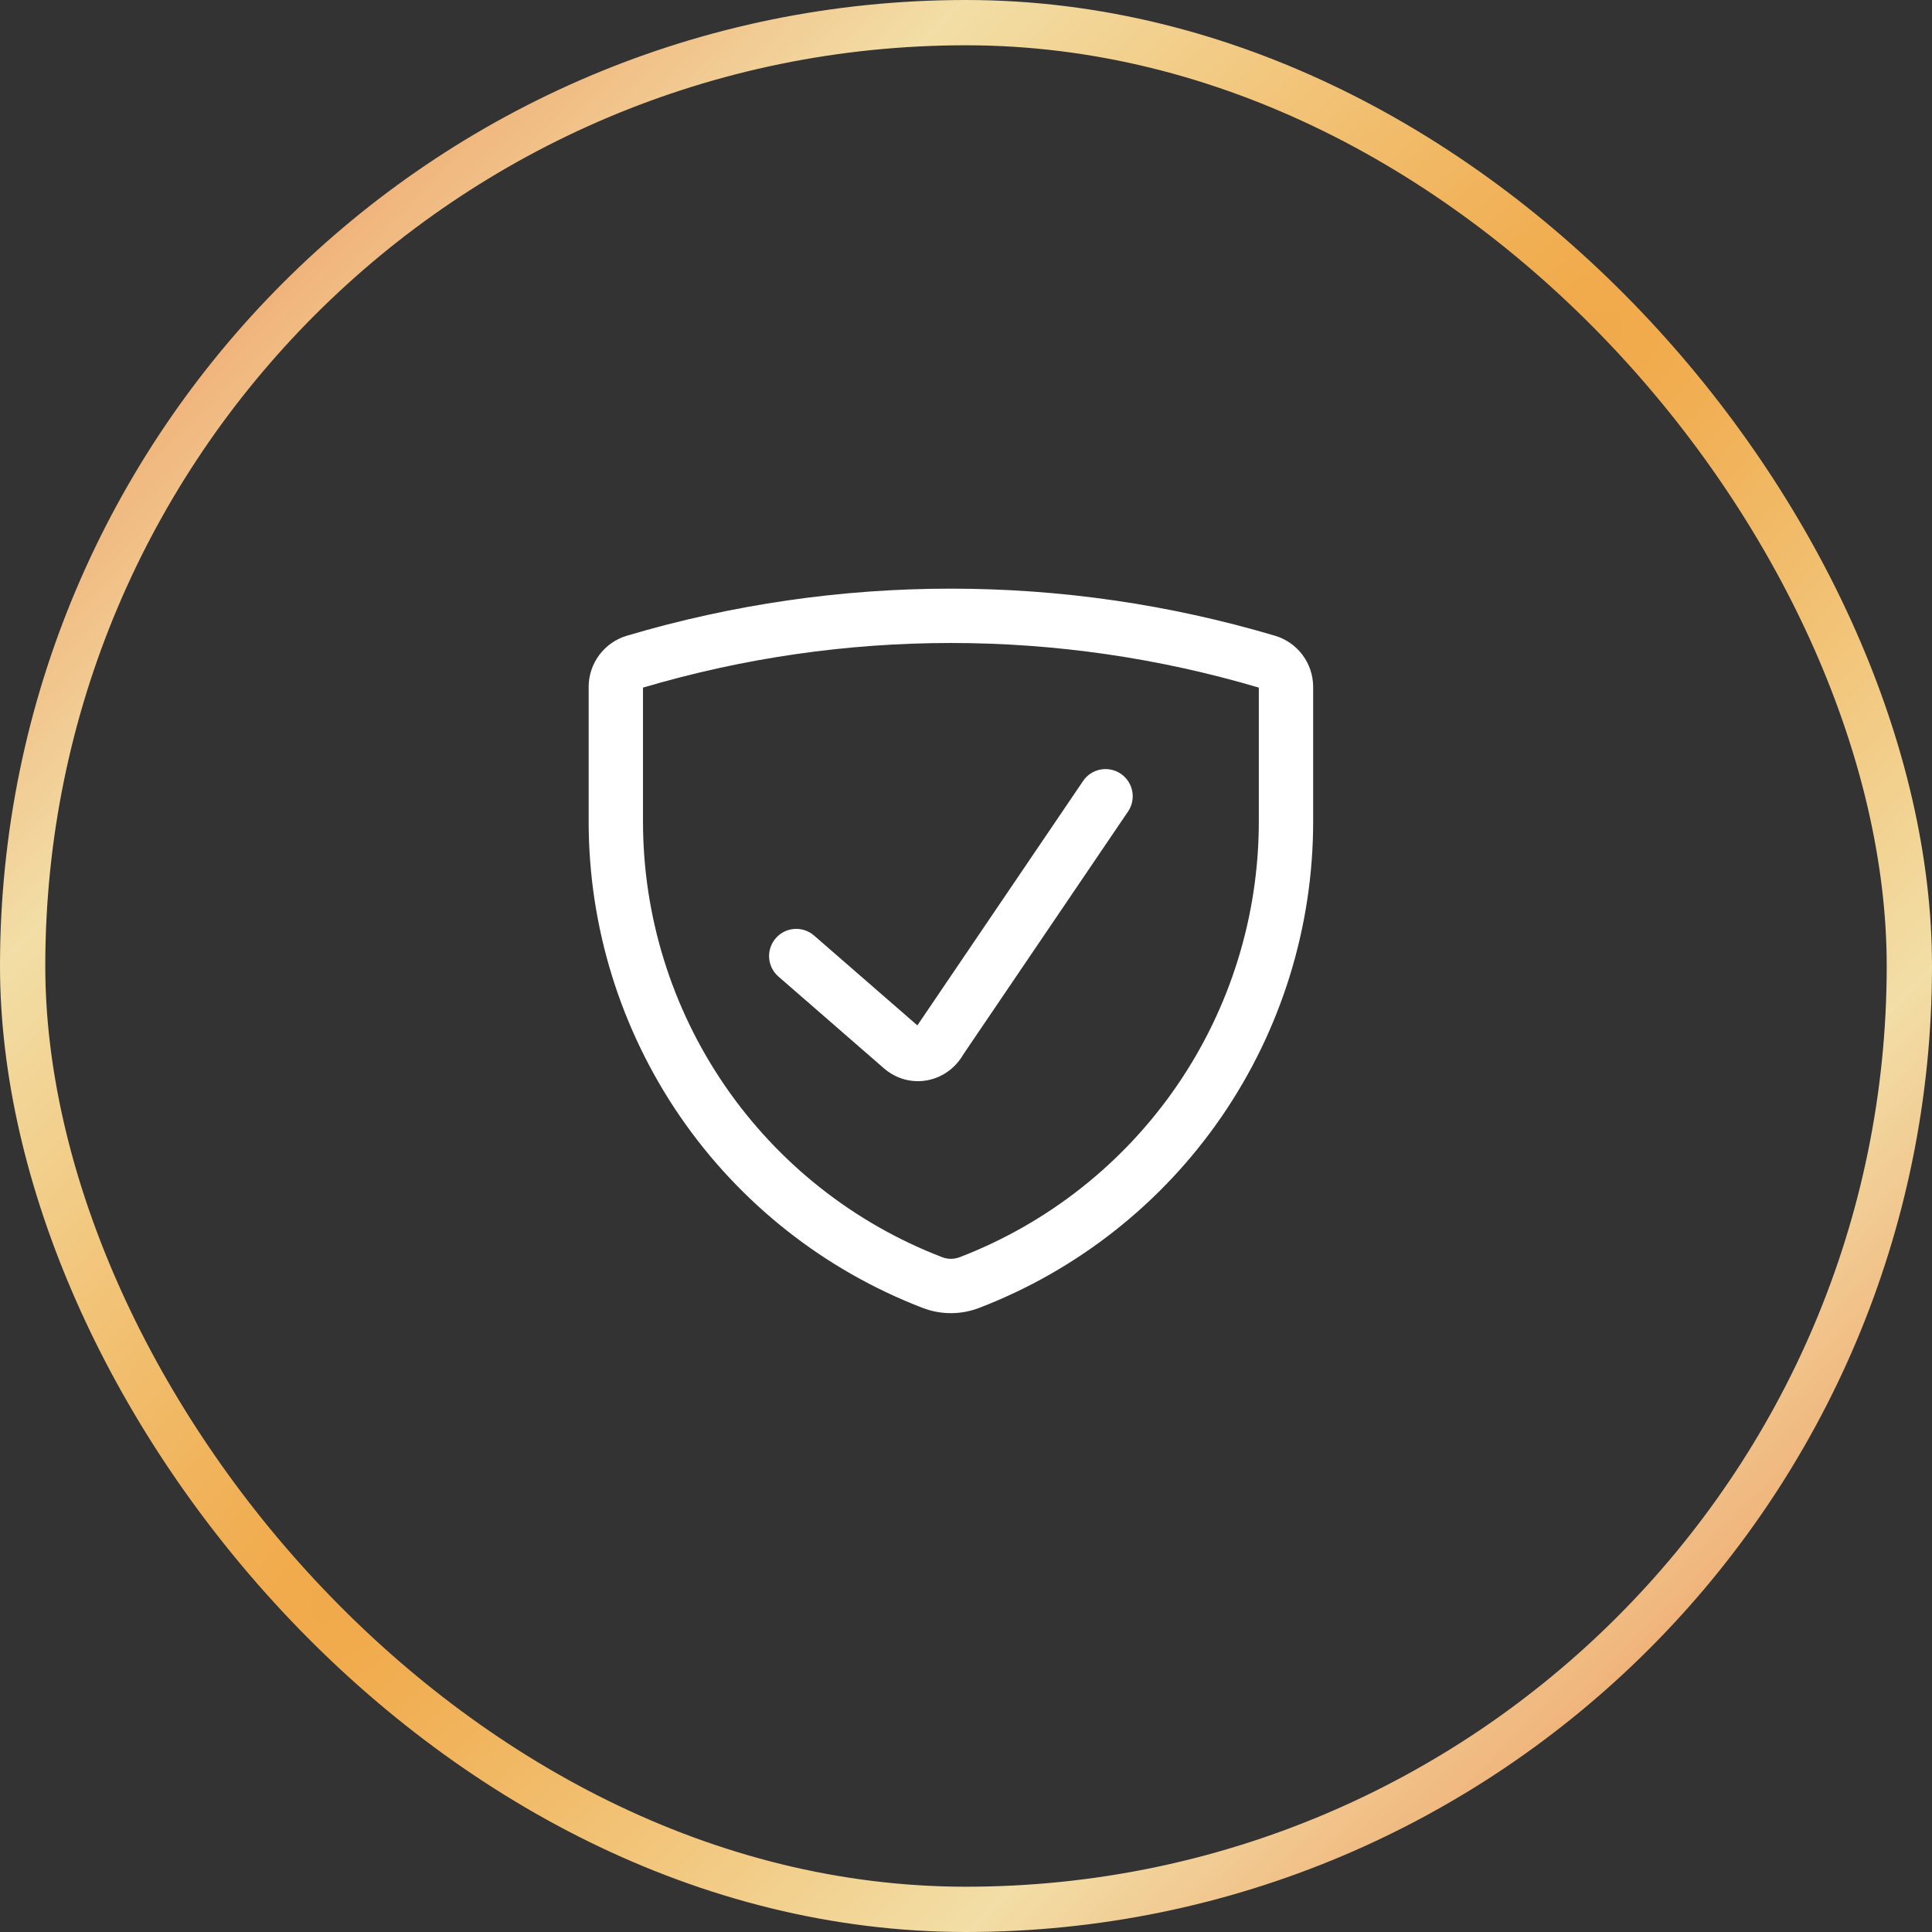 <svg width="64" height="64" viewBox="0 0 64 64" fill="none" xmlns="http://www.w3.org/2000/svg">
<rect x="0" y="0" width="64" height="64" fill="#333333" stroke="none"/>
<path d="M37.368 26.882C37.647 26.471 37.539 25.911 37.128 25.632C36.717 25.353 36.157 25.46 35.878 25.872L30.4 33.951C30.396 33.956 30.392 33.962 30.389 33.967L26.967 30.991C26.592 30.665 26.024 30.704 25.698 31.08C25.371 31.455 25.411 32.023 25.786 32.349L29.283 35.391C29.478 35.56 29.709 35.687 29.963 35.756C30.217 35.825 30.483 35.834 30.741 35.782C30.999 35.73 31.239 35.619 31.445 35.462C31.636 35.316 31.793 35.134 31.911 34.929L37.368 26.882Z" fill="white"/>
<path fill-rule="evenodd" clip-rule="evenodd" d="M42.234 21.059C35.229 18.98 27.771 18.98 20.766 21.059L20.764 21.059C20.4 21.168 20.08 21.391 19.852 21.696C19.625 22 19.501 22.37 19.5 22.75L19.5 22.753V27.217C19.5 30.706 20.557 34.113 22.532 36.989C24.507 39.864 27.308 42.074 30.564 43.326C31.166 43.558 31.834 43.558 32.436 43.326C35.692 42.074 38.493 39.864 40.468 36.989C42.443 34.113 43.5 30.706 43.5 27.217L43.5 22.753L43.5 22.75C43.499 22.37 43.375 22 43.148 21.696C42.92 21.391 42.6 21.168 42.236 21.059L42.234 21.059ZM21.3 27.217V22.778C27.957 20.807 35.043 20.807 41.7 22.778V27.217C41.7 30.342 40.753 33.394 38.984 35.97C37.215 38.545 34.707 40.525 31.79 41.646C31.603 41.718 31.397 41.718 31.21 41.646C28.293 40.525 25.785 38.545 24.016 35.97C22.247 33.394 21.3 30.342 21.3 27.217Z" fill="white"/>
<rect x="0.75" y="0.75" width="62.5" height="62.5" rx="31.25" stroke="url(#paint0_diamond_123_60891)" stroke-width="1.5"/>
<defs>
<radialGradient id="paint0_diamond_123_60891" cx="0" cy="0" r="1" gradientUnits="userSpaceOnUse" gradientTransform="translate(32 32) rotate(45) scale(45.255 347.936)">
<stop stop-color="#F1A13B"/>
<stop offset="0.5" stop-color="#F2DEA6"/>
<stop offset="1" stop-color="#ED753A"/>
<stop offset="1" stop-color="#98554C"/>
</radialGradient>
</defs>
</svg>

